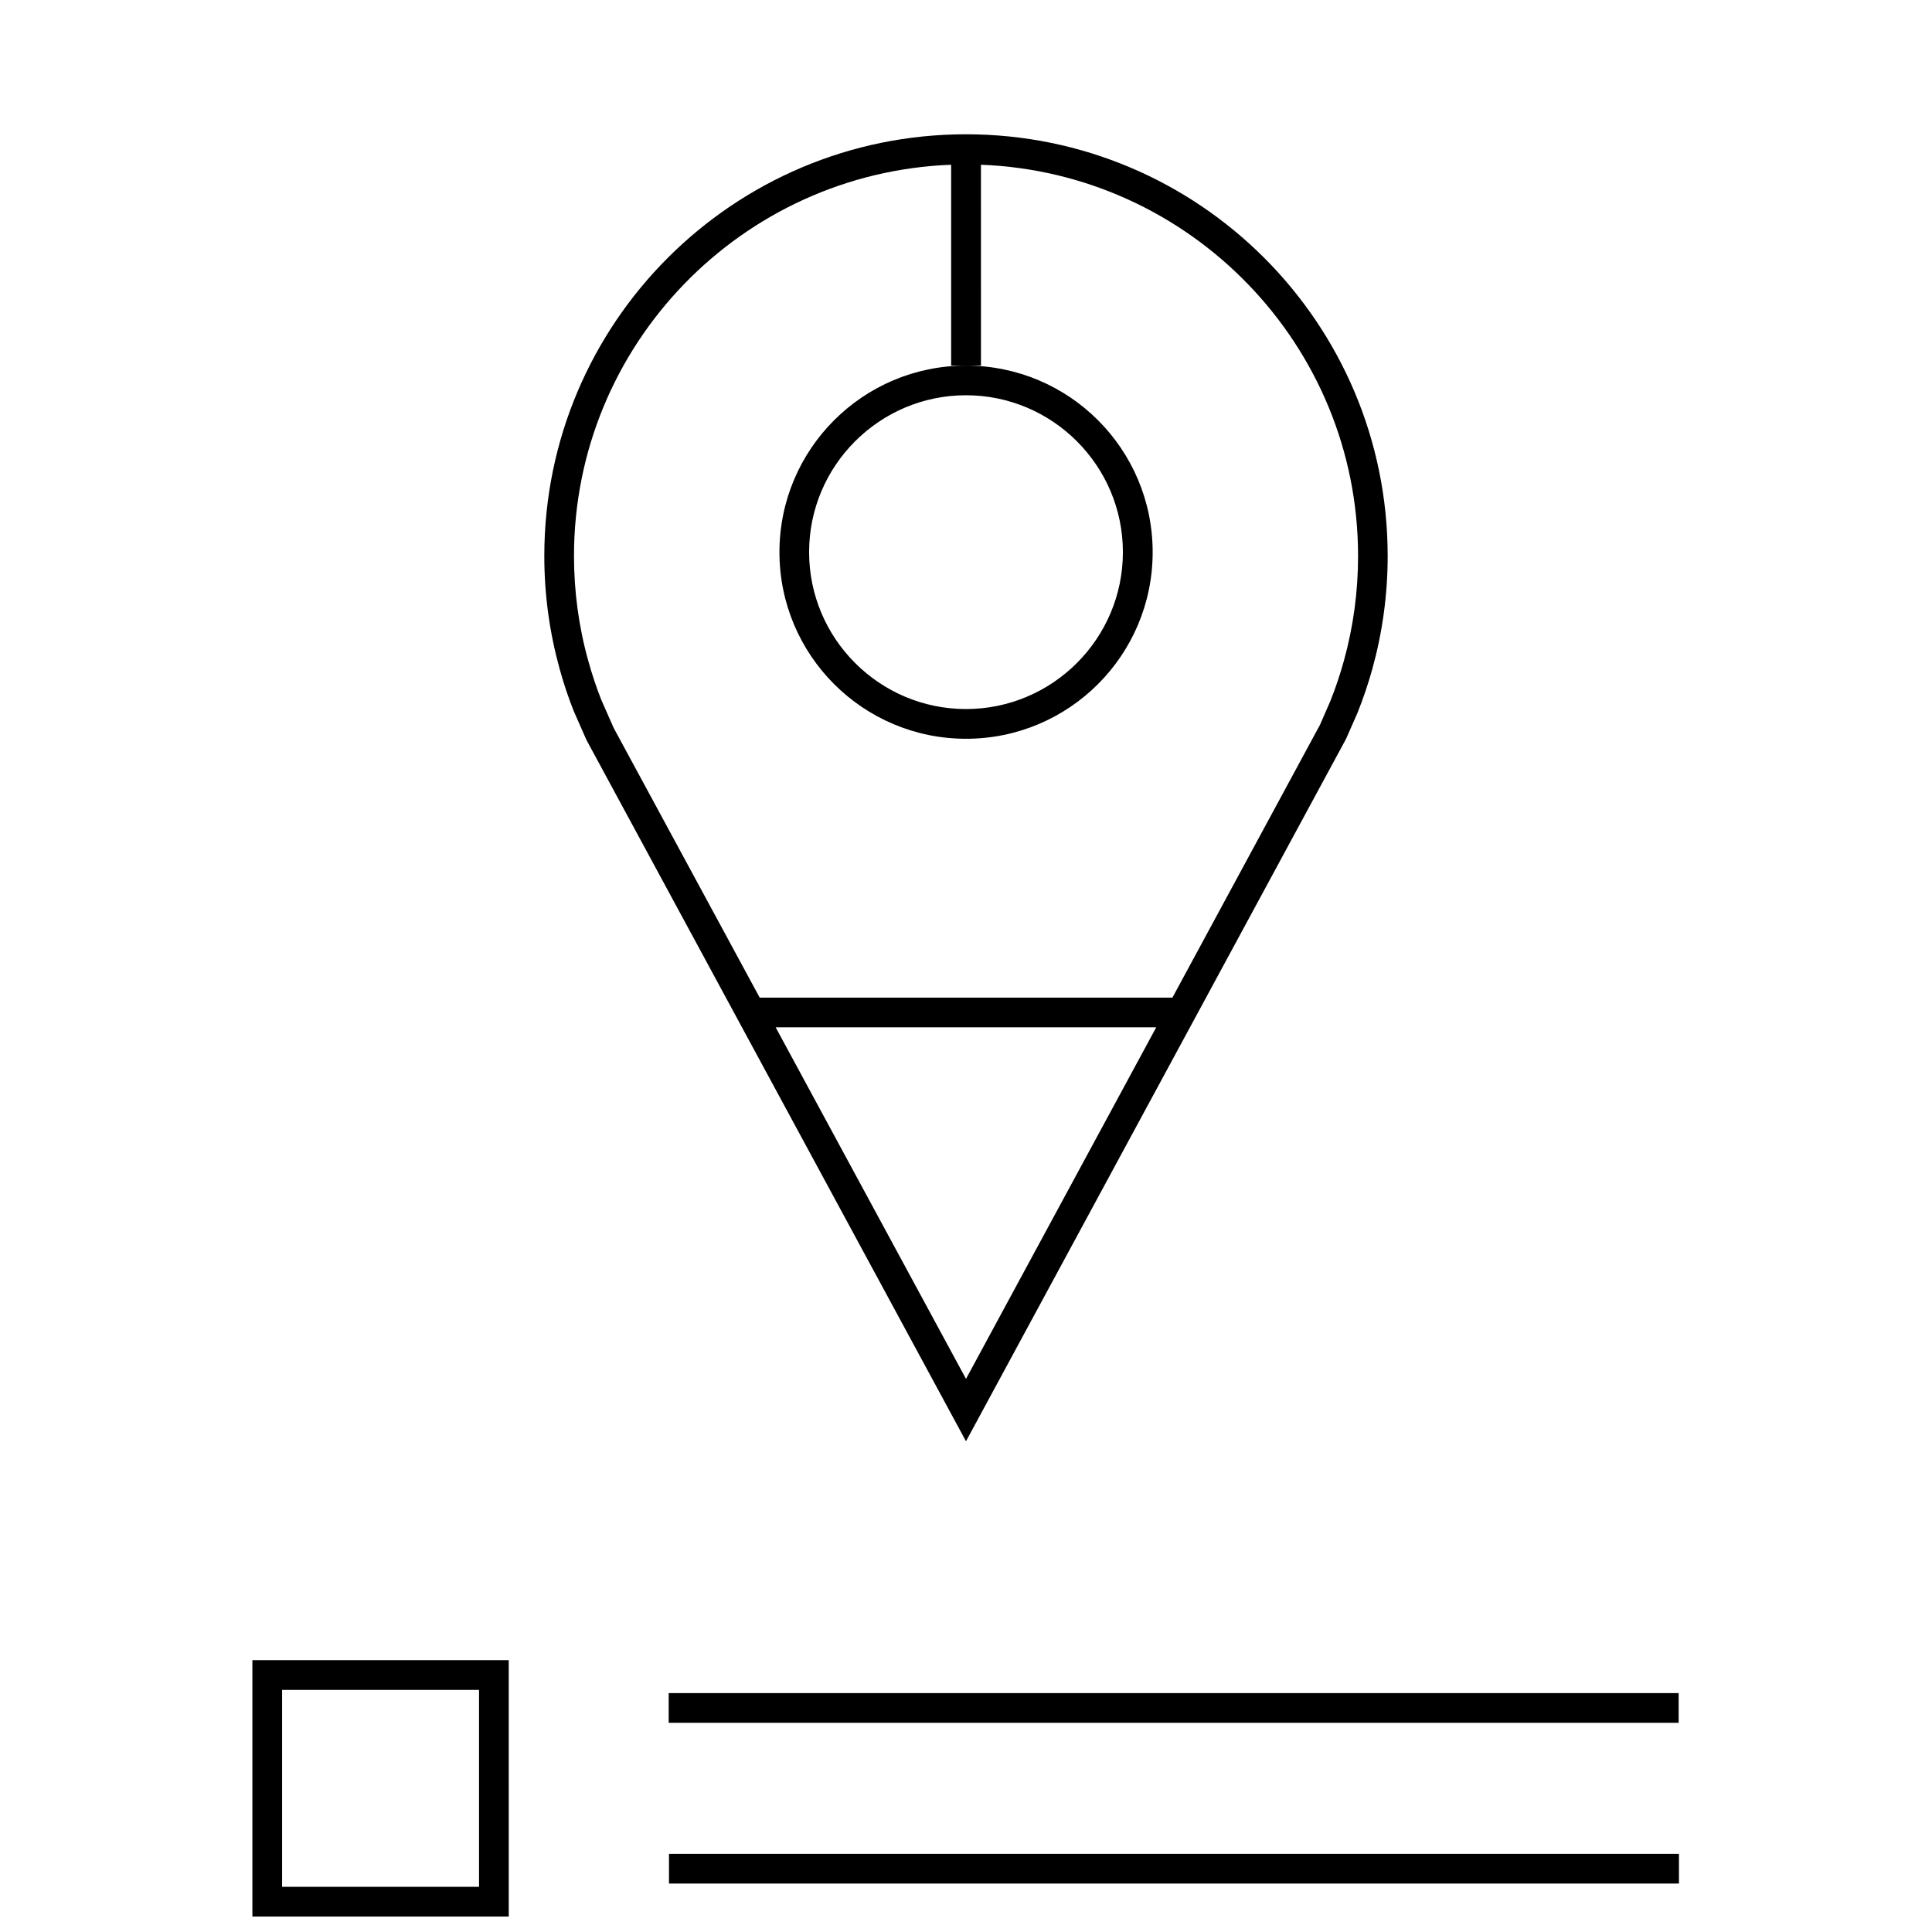 <?xml version="1.0" encoding="UTF-8"?>
<!-- Uploaded to: SVG Repo, www.svgrepo.com, Generator: SVG Repo Mixer Tools -->
<svg width="800px" height="800px" version="1.1" viewBox="144 144 512 512" xmlns="http://www.w3.org/2000/svg">
 <defs>
  <clipPath id="a">
   <path d="m210 583h69v68.902h-69z"/>
  </clipPath>
 </defs>
 <path d="m296.02 332.38 3.387 7.699 100.59 185.87 100.71-186.12 3.055-6.941c1.512-3.793 2.832-7.684 3.938-11.668 2.629-9.508 4.047-19.523 4.047-29.883-0.004-61.715-50.039-111.75-111.75-111.75s-111.75 50.035-111.75 111.75c0 10.344 1.418 20.371 4.047 29.883 1.051 3.809 2.297 7.543 3.727 11.164zm103.98 177.04-50.445-93.172h100.86zm-3.938-321.76v53.23h3.906c-27.285 0.016-49.406 22.152-49.406 49.438 0 27.301 22.137 49.453 49.453 49.453 27.301 0 49.453-22.137 49.453-49.453 0-27.301-22.121-49.422-49.406-49.438h3.906l-0.004-53.23c55.449 2.094 99.941 47.734 99.941 103.69 0 9.414-1.258 18.766-3.762 27.773-1.008 3.668-2.25 7.32-3.559 10.598l-2.769 6.359-39.109 72.297h-109.38l-38.684-71.445-3.273-7.414c-1.324-3.352-2.488-6.832-3.465-10.375-2.531-9.043-3.789-18.398-3.789-27.812 0-55.953 44.492-101.58 99.941-103.67zm3.938 61.086c22.922 0 41.578 18.656 41.578 41.578s-18.656 41.578-41.578 41.578-41.578-18.656-41.578-41.578c-0.004-22.922 18.652-41.578 41.578-41.578z"/>
 <path d="m321.21 592.69h267.65v7.871h-267.65z"/>
 <path d="m321.29 635.29h267.65v7.871h-267.65z"/>
 <g clip-path="url(#a)">
  <path d="m278.82 583.97h-67.934v67.934h67.938zm-7.871 60.062h-52.191v-52.191h52.191z"/>
 </g>
</svg>